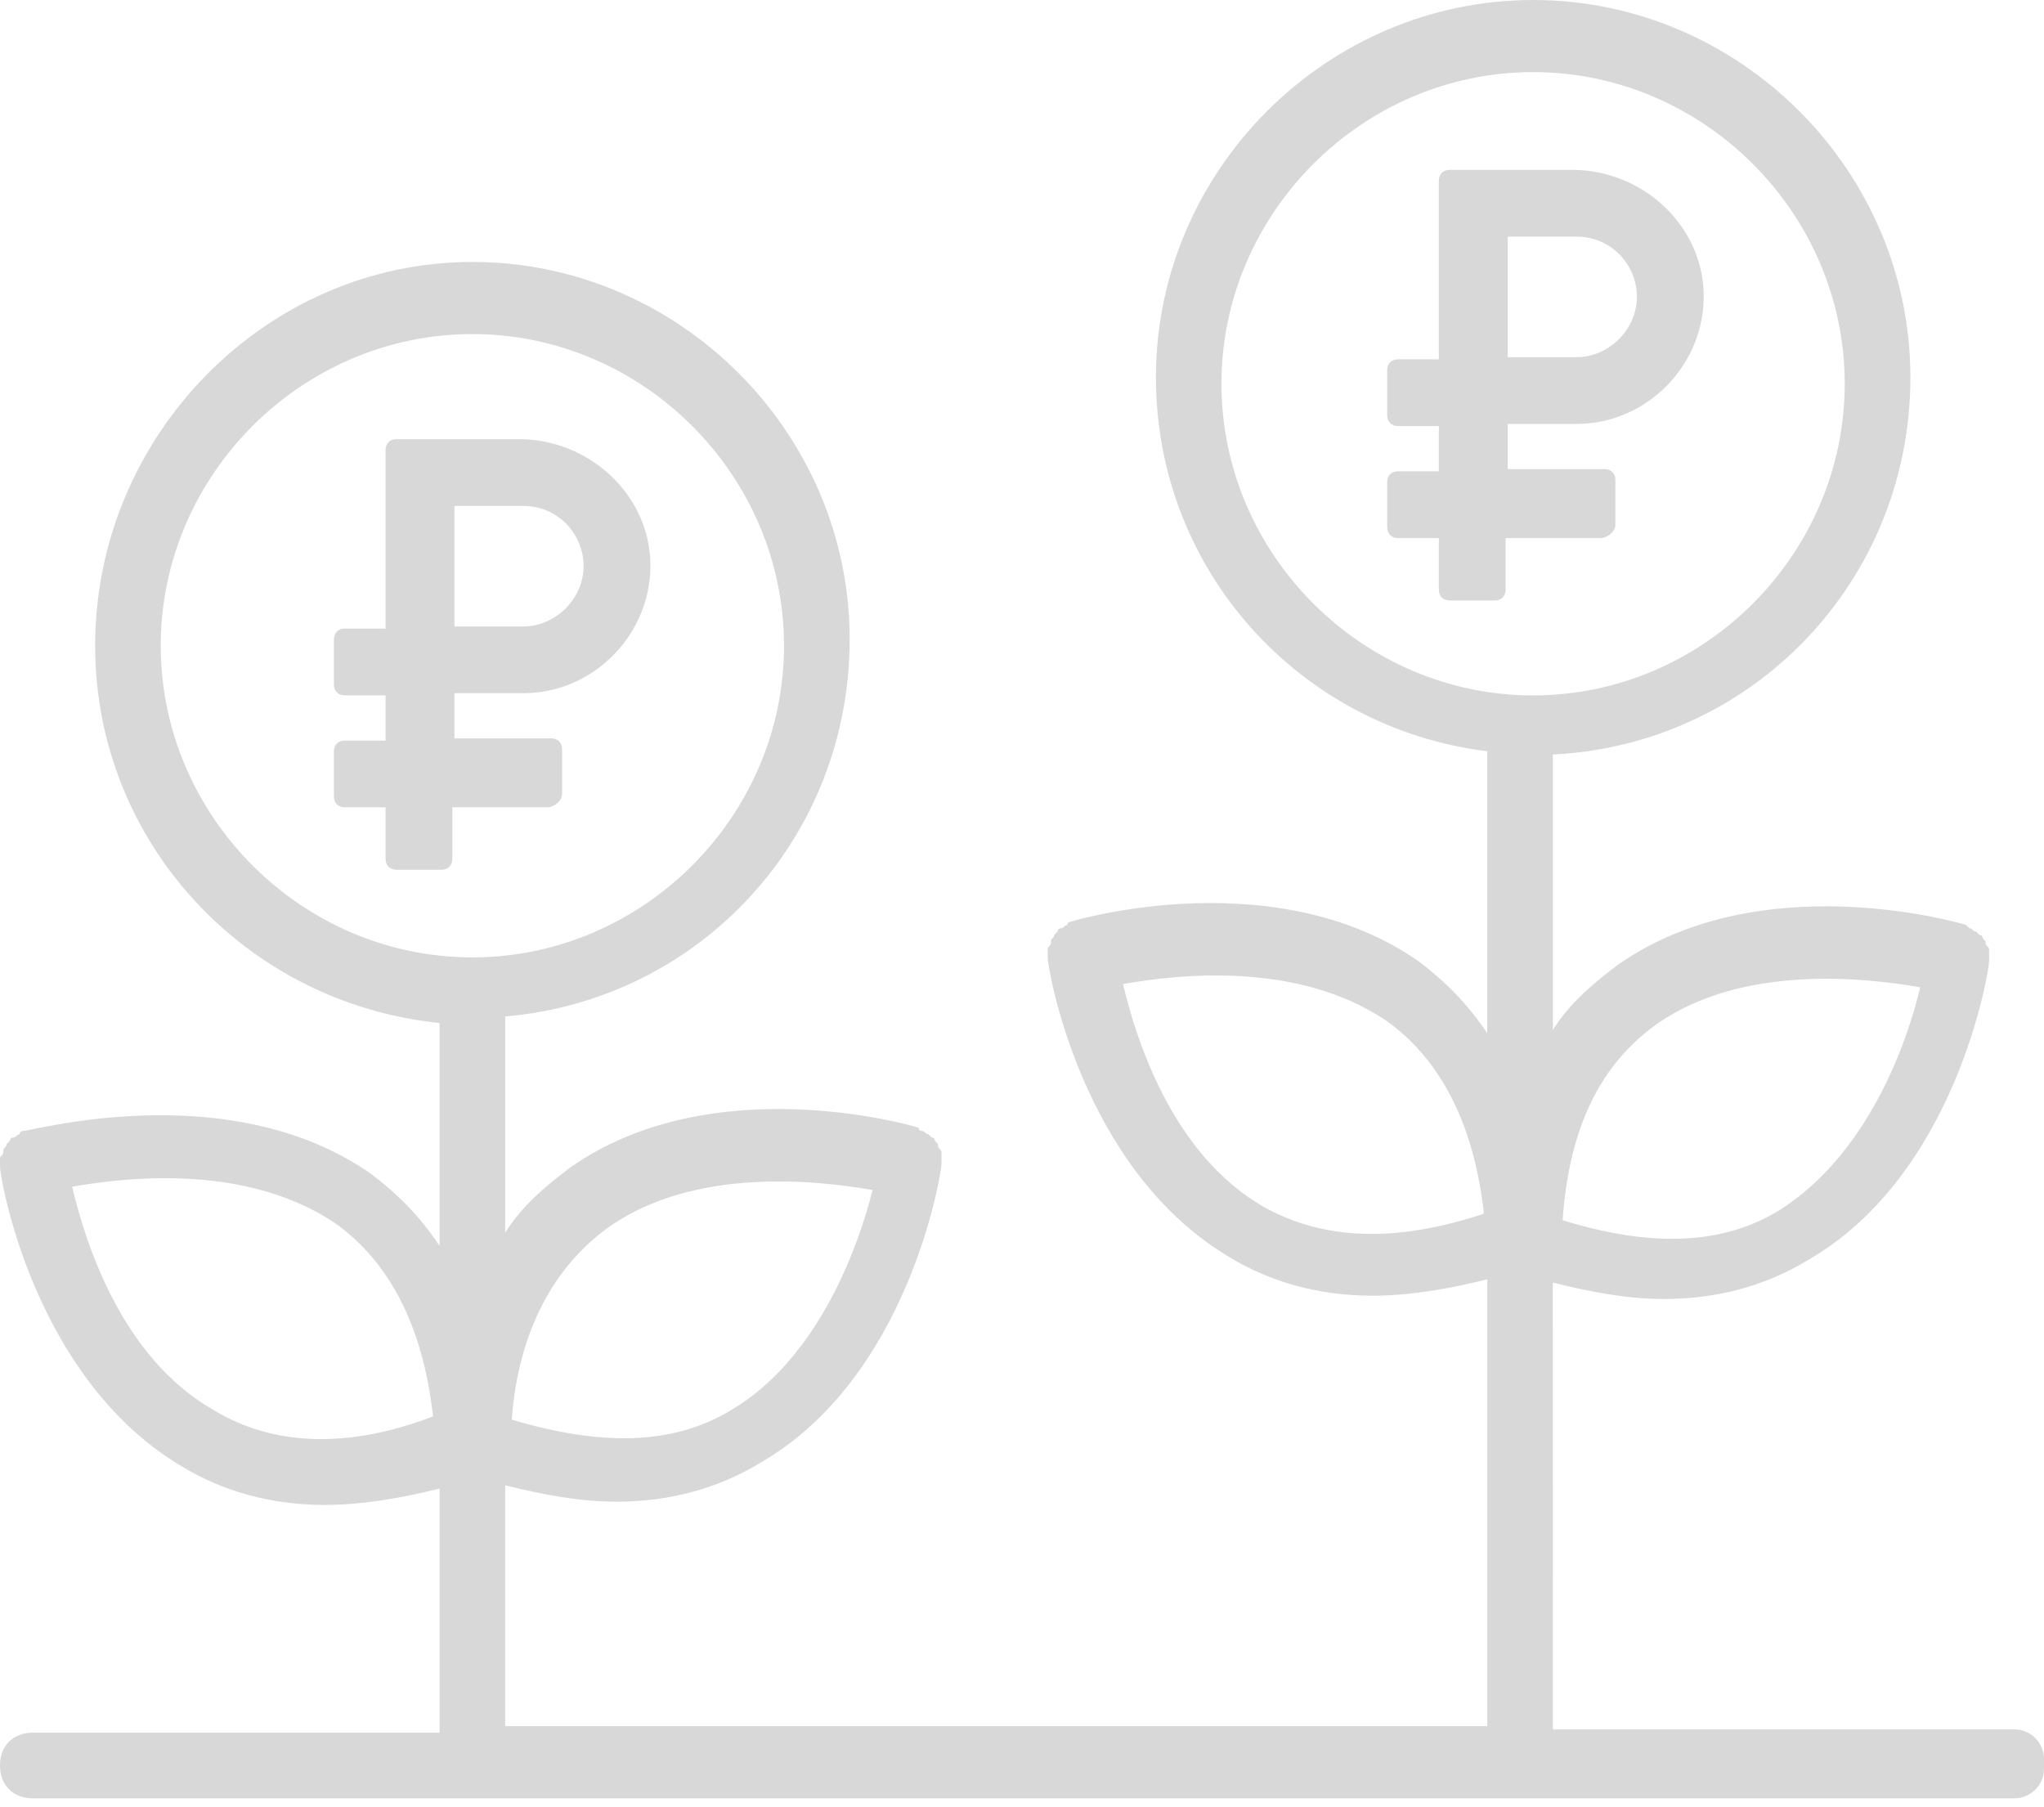 <?xml version="1.0" encoding="UTF-8"?> <svg xmlns="http://www.w3.org/2000/svg" width="69" height="61" viewBox="0 0 69 61" fill="none"> <path fill-rule="evenodd" clip-rule="evenodd" d="M54.531 16.199V17.725C54.531 17.871 54.386 18.088 54.095 18.162H50.825V19.906C50.825 20.123 50.68 20.269 50.462 20.269H48.936C48.718 20.269 48.572 20.123 48.572 19.906V18.162H47.192C46.974 18.162 46.828 18.016 46.828 17.798V16.272C46.828 16.054 46.974 15.908 47.192 15.908H48.572V14.382H47.192C46.974 14.382 46.828 14.237 46.828 14.019V12.492C46.828 12.275 46.974 12.129 47.192 12.129H48.572V6.098C48.572 5.88 48.718 5.734 48.936 5.734H53.078C55.404 5.734 57.438 7.551 57.511 9.877C57.584 12.275 55.621 14.309 53.223 14.309H50.898V15.835H54.168C54.386 15.835 54.531 15.981 54.531 16.199ZM53.223 7.988H50.898V12.057H53.223C54.313 12.057 55.258 11.113 55.258 10.023C55.258 8.933 54.386 7.988 53.223 7.988Z" fill="#D8D8D8"></path> <path fill-rule="evenodd" clip-rule="evenodd" d="M18.975 26.815V25.288C18.975 25.07 18.829 24.925 18.611 24.925H15.341V23.399H17.667C20.065 23.399 22.027 21.364 21.954 18.966C21.881 16.641 19.847 14.824 17.521 14.824H13.379C13.161 14.824 13.016 14.97 13.016 15.188V21.219H11.635C11.417 21.219 11.272 21.364 11.272 21.582V23.108C11.272 23.326 11.417 23.472 11.635 23.472H13.016V24.998H11.635C11.417 24.998 11.272 25.143 11.272 25.361V26.888C11.272 27.106 11.417 27.251 11.635 27.251H13.016V28.995C13.016 29.213 13.161 29.359 13.379 29.359H14.905C15.123 29.359 15.269 29.213 15.269 28.995V27.251H18.539C18.829 27.178 18.975 26.96 18.975 26.815ZM15.341 17.078H17.667C18.83 17.078 19.701 18.023 19.701 19.112C19.701 20.202 18.757 21.147 17.667 21.147H15.341V17.078Z" fill="#D8D8D8"></path> <path fill-rule="evenodd" clip-rule="evenodd" d="M69 59.377C69 58.824 68.552 58.377 68 58.377H52.422L52.418 43.294C53.747 43.626 54.965 43.848 56.183 43.848C57.955 43.848 59.616 43.405 61.056 42.519C66.039 39.64 67.147 32.774 67.147 32.442V32.11C67.147 32.063 67.147 32.036 67.138 32.012C67.127 31.979 67.1 31.952 67.036 31.888C67.036 31.777 67.036 31.777 66.926 31.666C66.926 31.556 66.815 31.556 66.815 31.556L66.705 31.445C66.65 31.445 66.622 31.418 66.594 31.39C66.567 31.363 66.539 31.335 66.483 31.335L66.373 31.224C66.041 31.114 59.396 29.231 54.635 32.553C53.749 33.217 52.974 33.882 52.42 34.767V25.469C59.175 25.137 64.49 19.6 64.49 12.735C64.49 5.758 58.732 0 51.756 0C44.779 0 39.021 5.759 39.021 12.735C39.021 19.268 43.894 24.584 50.206 25.359V34.879C49.541 33.882 48.766 33.107 47.88 32.443C43.118 29.12 36.474 31.003 36.142 31.114C36.142 31.114 36.031 31.114 36.031 31.224C35.976 31.224 35.948 31.252 35.921 31.279C35.893 31.307 35.865 31.335 35.809 31.335C35.699 31.335 35.699 31.445 35.699 31.445L35.589 31.556C35.589 31.611 35.561 31.639 35.533 31.666C35.506 31.694 35.478 31.722 35.478 31.777C35.478 31.888 35.478 31.888 35.368 31.999V32.331C35.368 32.663 36.475 39.419 41.459 42.409C42.898 43.295 44.559 43.737 46.331 43.737C47.549 43.737 48.878 43.516 50.207 43.184V58.266L17.054 58.266V50.136C18.382 50.468 19.6 50.69 20.819 50.69C22.59 50.69 24.251 50.247 25.691 49.361C30.674 46.482 31.782 39.616 31.782 39.284V38.952C31.782 38.841 31.782 38.841 31.672 38.73C31.672 38.619 31.672 38.619 31.561 38.508C31.561 38.398 31.451 38.398 31.451 38.398L31.34 38.287C31.285 38.287 31.258 38.26 31.23 38.232C31.202 38.205 31.174 38.177 31.119 38.177C31.119 38.177 31.008 38.177 31.008 38.066C30.676 37.956 24.031 36.073 19.27 39.395C18.384 40.059 17.609 40.724 17.055 41.609V34.311C23.589 33.757 28.683 28.332 28.683 21.577C28.683 14.6 22.924 8.842 15.948 8.842C8.97 8.841 3.212 14.71 3.212 21.798C3.212 28.442 8.306 33.868 14.839 34.532V42.052C14.175 41.056 13.399 40.28 12.513 39.616C8.282 36.664 2.563 37.822 1.11 38.117C0.928 38.154 0.812 38.177 0.775 38.177C0.775 38.177 0.665 38.177 0.665 38.287C0.61 38.287 0.582 38.315 0.554 38.343C0.527 38.37 0.499 38.398 0.443 38.398C0.333 38.398 0.333 38.508 0.333 38.508L0.222 38.619C0.222 38.674 0.195 38.702 0.167 38.729C0.139 38.757 0.112 38.785 0.112 38.84C0.112 38.951 0.112 38.951 0.001 39.062V39.394C0.001 39.727 1.109 46.482 6.092 49.472C7.532 50.358 9.193 50.8 10.965 50.8C12.183 50.8 13.512 50.579 14.841 50.247V58.487L1.108 58.487C0.443 58.487 0 58.93 0 59.595C0 60.26 0.443 60.703 1.108 60.703H68C68.552 60.703 69 60.255 69 59.703V59.377ZM64.82 33.327C62.938 32.995 58.84 32.552 55.961 34.545C54.079 35.874 52.971 37.978 52.75 41.189C55.63 42.075 58.066 42.075 60.059 40.857C63.048 38.974 64.378 35.209 64.82 33.327ZM51.753 2.434C45.994 2.434 41.233 7.196 41.233 12.954C41.233 18.712 45.995 23.474 51.753 23.474C57.511 23.474 62.273 18.713 62.273 12.954C62.273 7.196 57.511 2.434 51.753 2.434ZM37.911 33.217C38.354 35.099 39.572 38.974 42.673 40.746C44.666 41.854 47.102 41.965 50.093 40.968C49.761 37.979 48.653 35.764 46.77 34.435C43.78 32.441 39.794 32.885 37.911 33.217ZM29.456 40.17C27.573 39.837 23.476 39.395 20.597 41.388C18.714 42.716 17.496 44.932 17.275 47.921C20.265 48.807 22.702 48.807 24.695 47.589C27.684 45.817 29.013 41.942 29.456 40.17ZM15.945 11.277C10.187 11.277 5.426 16.038 5.426 21.797C5.426 27.555 10.188 32.317 15.945 32.317C21.704 32.317 26.466 27.556 26.466 21.797C26.466 16.038 21.704 11.277 15.945 11.277ZM2.436 40.059C2.879 41.942 4.097 45.817 7.198 47.589C9.19 48.807 11.738 48.919 14.618 47.811C14.286 44.822 13.178 42.606 11.296 41.277C8.305 39.284 4.319 39.727 2.436 40.059Z" fill="#D8D8D8"></path> </svg> 